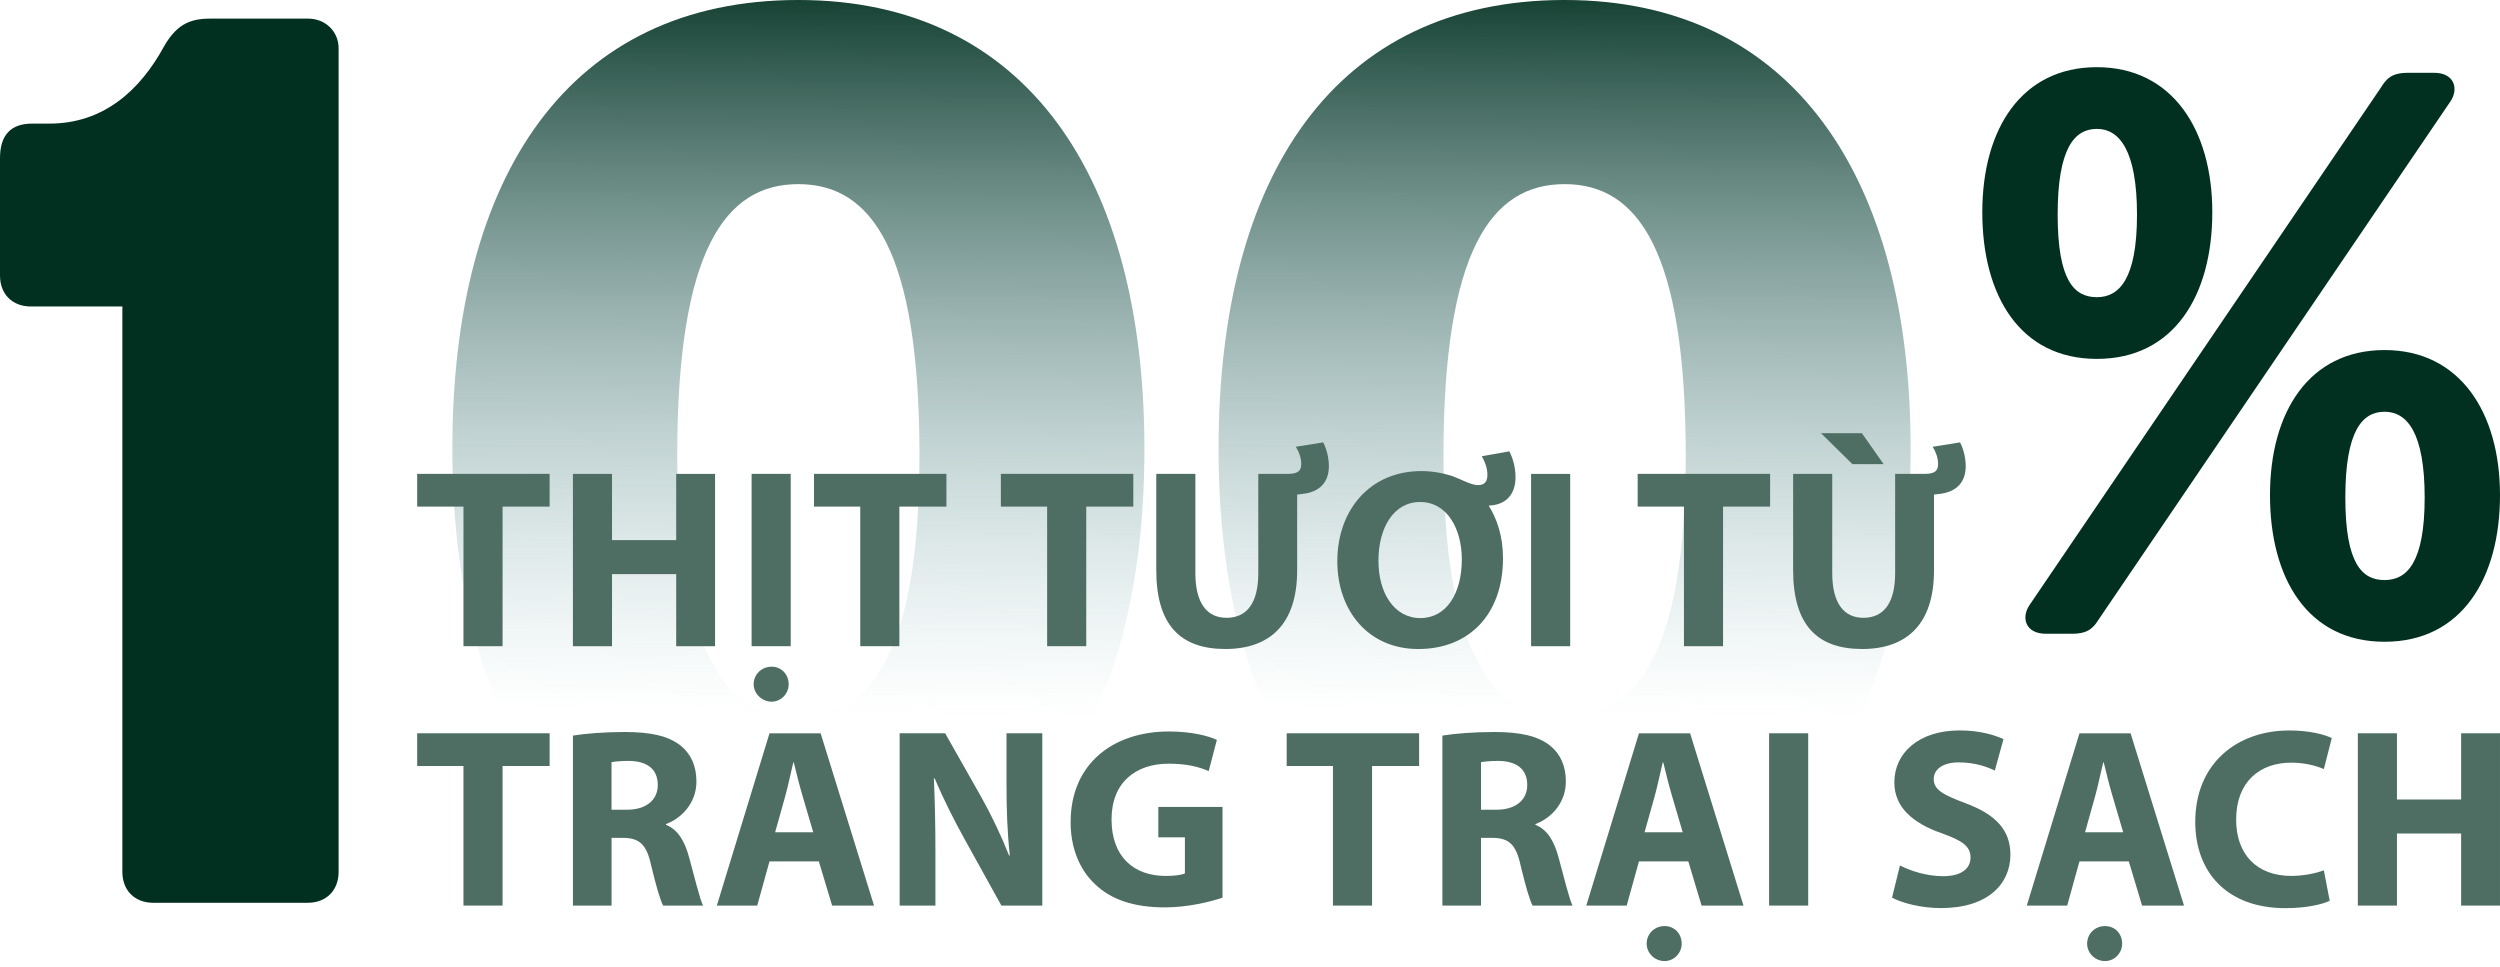 <svg width="393" height="152" viewBox="0 0 393 152" fill="none" xmlns="http://www.w3.org/2000/svg">
<g clip-path="url(#clip0_1660_15808)">
<path d="M179.902 70.521C179.902 113.652 161.444 141.82 125.505 141.82C89.567 141.82 71.109 113.647 71.109 70.521C71.109 27.395 89.562 0 125.505 0C161.449 0 179.902 27.978 179.902 70.521ZM144.541 71.687C144.541 39.243 136.965 28.945 125.501 28.945C114.036 28.945 106.46 39.243 106.46 71.687C106.46 102.188 114.036 112.874 125.501 112.874C136.965 112.874 144.541 102.188 144.541 71.687Z" fill="url(#paint0_linear_1660_15808)"/>
<path d="M0 24.868C0 21.174 1.75 19.43 5.049 19.43H7.771C16.125 19.43 21.952 14.38 25.84 7.193C27.978 3.499 30.306 2.921 33.222 2.921H48.375C51.291 2.921 53.23 5.059 53.23 7.581V137.062C53.23 139.973 51.286 141.917 48.375 141.917H24.09C21.174 141.917 19.235 139.973 19.235 137.062V48.181H4.855C1.939 48.181 0 46.237 0 43.325V24.868Z" fill="#023020"/>
<path d="M300.351 70.521C300.351 113.652 281.893 141.82 245.955 141.82C210.016 141.82 191.559 113.647 191.559 70.521C191.559 27.395 210.011 0 245.955 0C281.898 0 300.351 27.978 300.351 70.521ZM264.996 71.687C264.996 39.243 257.419 28.945 245.955 28.945C234.49 28.945 226.914 39.243 226.914 71.687C226.914 102.188 234.49 112.874 245.955 112.874C257.419 112.874 264.996 102.188 264.996 71.687Z" fill="url(#paint1_linear_1660_15808)"/>
<path d="M347.774 33.363C347.774 46.465 341.729 56.418 329.633 56.418C317.536 56.418 311.617 46.465 311.617 33.363C311.617 20.261 317.789 10.56 329.633 10.56C341.476 10.56 347.774 20.387 347.774 33.363ZM321.575 99.622C318.426 99.622 317.668 97.104 319.058 95.088L374.231 13.836C375.111 12.451 375.869 11.445 378.513 11.445H382.668C385.817 11.445 386.575 13.962 385.185 15.979L330.012 97.231C329.132 98.616 328.374 99.627 325.73 99.627H321.575V99.622ZM329.637 46.718C333.166 46.718 335.936 43.821 335.936 33.742C335.936 23.663 333.166 20.261 329.637 20.261C326.109 20.261 323.465 23.284 323.465 33.742C323.465 44.2 326.109 46.718 329.637 46.718ZM393 77.83C393 90.932 386.954 100.885 374.858 100.885C362.762 100.885 356.843 90.932 356.843 77.83C356.843 64.728 363.015 55.028 374.858 55.028C386.702 55.028 393 64.855 393 77.83ZM374.858 91.185C378.386 91.185 381.157 88.415 381.157 78.209C381.157 68.004 378.386 64.728 374.858 64.728C371.33 64.728 368.686 67.751 368.686 78.209C368.686 88.668 371.33 91.185 374.858 91.185Z" fill="#023020"/>
<path d="M72.857 79.638H65.582V74.491H86.401V79.638H79.005V101.58H72.857V79.638Z" fill="#4E6E64"/>
<path d="M96.21 74.496V84.906H106.299V74.496H112.408V101.585H106.299V90.252H96.21V101.585H90.062V74.496H96.21Z" fill="#4E6E64"/>
<path d="M124.3 74.496V101.585H118.152V74.496H124.3ZM118.473 107.572C118.473 106.002 119.717 104.802 121.326 104.802C122.813 104.802 123.979 106.007 123.979 107.572C123.979 109.02 122.813 110.303 121.287 110.303C119.761 110.303 118.473 109.015 118.473 107.572Z" fill="#4E6E64"/>
<path d="M135.232 79.638H127.957V74.491H148.777V79.638H141.38V101.58H135.232V79.638Z" fill="#4E6E64"/>
<path d="M164.611 79.638H157.336V74.491H178.155V79.638H170.759V101.58H164.611V79.638Z" fill="#4E6E64"/>
<path d="M208.014 69.549C208.538 70.594 208.898 71.92 208.898 73.286C208.898 75.735 207.532 77.388 204.597 77.665L203.912 77.747V89.683C203.912 98.042 199.694 102.022 192.618 102.022C185.542 102.022 181.766 98.246 181.766 89.605V74.491H187.913V90.086C187.913 94.747 189.682 97.119 192.817 97.119C195.951 97.119 197.803 94.868 197.803 90.086V74.491H202.464C204.111 74.491 204.553 73.966 204.553 72.921C204.553 72.076 204.272 71.153 203.708 70.229L208.009 69.544L208.014 69.549Z" fill="#4E6E64"/>
<path d="M237.272 70.958C237.796 72.003 238.239 73.368 238.239 75.055C238.239 77.509 236.912 79.395 234.02 79.477C235.308 81.528 236.27 84.259 236.27 87.758C236.27 96.642 230.886 102.027 222.969 102.027C215.052 102.027 210.227 95.957 210.227 88.24C210.227 80.119 215.412 74.054 223.411 74.054C225.462 74.054 227.11 74.457 228.354 74.856C229.68 75.337 231.25 76.26 232.334 76.26C233.34 76.26 233.821 75.735 233.821 74.651C233.821 73.568 233.418 72.562 232.937 71.716L237.276 70.953L237.272 70.958ZM229.797 87.958C229.797 83.093 227.464 78.913 223.246 78.913C219.028 78.913 216.695 83.054 216.695 88.079C216.656 93.182 219.149 97.162 223.285 97.162C227.421 97.162 229.797 93.221 229.797 87.958Z" fill="#4E6E64"/>
<path d="M246.835 74.496V101.585H240.688V74.496H246.835Z" fill="#4E6E64"/>
<path d="M264.717 79.638H257.441V74.491H278.261V79.638H270.864V101.58H264.717V79.638Z" fill="#4E6E64"/>
<path d="M308.127 69.549C308.652 70.594 309.011 71.92 309.011 73.286C309.011 75.735 307.646 77.388 304.71 77.665L304.025 77.747V89.683C304.025 98.042 299.807 102.022 292.731 102.022C285.655 102.022 281.879 98.246 281.879 89.605V74.491H288.027V90.087C288.027 94.747 289.796 97.119 292.93 97.119C296.065 97.119 297.916 94.868 297.916 90.087V74.491H302.577C304.224 74.491 304.667 73.966 304.667 72.921C304.667 72.076 304.385 71.153 303.821 70.229L308.122 69.544L308.127 69.549ZM292.692 68.101L296.108 72.965H291.205L286.262 68.101H292.692Z" fill="#4E6E64"/>
<path d="M72.857 120.417H65.582V115.271H86.401V120.417H79.005V142.359H72.857V120.417Z" fill="#4E6E64"/>
<path d="M90.062 115.635C92.031 115.314 94.966 115.071 98.222 115.071C102.241 115.071 105.055 115.674 106.984 117.2C108.593 118.488 109.478 120.373 109.478 122.866C109.478 126.322 107.028 128.693 104.695 129.539V129.66C106.586 130.423 107.631 132.231 108.311 134.724C109.157 137.776 109.998 141.314 110.522 142.359H104.253C103.811 141.596 103.169 139.385 102.363 136.051C101.639 132.674 100.472 131.75 97.984 131.711H96.137V142.364H90.067V115.635H90.062ZM96.128 127.289H98.538C101.59 127.289 103.403 125.763 103.403 123.391C103.403 120.898 101.716 119.654 98.903 119.615C97.415 119.615 96.575 119.737 96.132 119.814V127.289H96.128Z" fill="#4E6E64"/>
<path d="M120.965 135.41L119.035 142.364H112.684L120.965 115.275H129.003L137.401 142.364H130.811L128.721 135.41H120.965ZM127.837 130.827L126.15 125.078C125.669 123.469 125.183 121.462 124.785 119.853H124.707C124.303 121.462 123.905 123.508 123.463 125.078L121.854 130.827H127.841H127.837Z" fill="#4E6E64"/>
<path d="M141.422 142.359V115.271H148.576L154.203 125.199C155.812 128.052 157.416 131.429 158.626 134.481H158.747C158.344 130.905 158.222 127.245 158.222 123.187V115.271H163.85V142.359H157.42L151.632 131.911C150.024 129.019 148.255 125.52 146.928 122.346L146.807 122.385C146.967 125.962 147.05 129.782 147.05 134.2V142.359H141.422Z" fill="#4E6E64"/>
<path d="M192.182 141.115C190.291 141.756 186.715 142.641 183.138 142.641C178.195 142.641 174.618 141.397 172.125 138.981C169.632 136.653 168.267 133.115 168.305 129.135C168.344 120.13 174.895 114.988 183.779 114.988C187.273 114.988 189.971 115.674 191.292 116.315L190.005 121.219C188.518 120.577 186.671 120.052 183.697 120.052C178.594 120.052 174.735 122.944 174.735 128.815C174.735 134.685 178.234 137.698 183.254 137.698C184.659 137.698 185.786 137.538 186.267 137.295V131.628H182.088V126.846H192.177V141.115H192.182Z" fill="#4E6E64"/>
<path d="M209.541 120.417H202.266V115.271H223.085V120.417H215.688V142.359H209.541V120.417Z" fill="#4E6E64"/>
<path d="M226.738 115.635C228.707 115.314 231.642 115.071 234.898 115.071C238.917 115.071 241.731 115.674 243.66 117.2C245.269 118.488 246.153 120.373 246.153 122.866C246.153 126.322 243.704 128.693 241.371 129.539V129.66C243.262 130.423 244.307 132.231 244.987 134.724C245.833 137.776 246.673 141.314 247.198 142.359H240.929C240.487 141.596 239.845 139.385 239.039 136.051C238.314 132.674 237.148 131.75 234.66 131.711H232.813V142.364H226.743V115.635H226.738ZM232.808 127.289H235.219C238.271 127.289 240.083 125.763 240.083 123.391C240.083 120.898 238.397 119.654 235.583 119.615C234.096 119.615 233.255 119.737 232.813 119.814V127.289H232.808Z" fill="#4E6E64"/>
<path d="M257.644 135.41L255.715 142.364H249.363L257.644 115.275H265.683L274.08 142.364H267.49L265.401 135.41H257.644ZM264.521 130.827L262.83 125.078C262.349 123.469 261.868 121.462 261.464 119.853H261.382C260.978 121.462 260.58 123.508 260.138 125.078L258.529 130.827H264.516H264.521ZM258.855 148.347C258.855 146.777 260.099 145.576 261.668 145.576C263.238 145.576 264.361 146.782 264.361 148.347C264.361 149.795 263.194 151.078 261.668 151.078C260.06 151.078 258.855 149.79 258.855 148.347Z" fill="#4E6E64"/>
<path d="M284.249 115.271V142.359H278.102V115.271H284.249Z" fill="#4E6E64"/>
<path d="M298.674 136.051C300.321 136.897 302.853 137.737 305.468 137.737C308.282 137.737 309.769 136.571 309.769 134.802C309.769 133.033 308.481 132.149 305.225 130.982C300.725 129.412 297.789 126.924 297.789 122.983C297.789 118.361 301.648 114.823 308.039 114.823C311.091 114.823 313.346 115.465 314.949 116.189L313.584 121.131C312.5 120.611 310.571 119.848 307.917 119.848C305.264 119.848 303.981 121.054 303.981 122.458C303.981 124.188 305.507 124.951 309.006 126.278C313.788 128.047 316.038 130.54 316.038 134.355C316.038 138.899 312.544 142.753 305.108 142.753C302.013 142.753 298.961 141.951 297.43 141.105L298.674 136.041V136.051Z" fill="#4E6E64"/>
<path d="M326.891 135.41L324.961 142.364H318.609L326.891 115.275H334.929L343.327 142.364H336.737L334.647 135.41H326.891ZM333.762 130.827L332.071 125.078C331.59 123.469 331.104 121.462 330.706 119.853H330.623C330.22 121.462 329.821 123.508 329.379 125.078L327.77 130.827H333.757H333.762ZM328.096 148.347C328.096 146.777 329.34 145.576 330.91 145.576C332.479 145.576 333.602 146.782 333.602 148.347C333.602 149.795 332.436 151.078 330.91 151.078C329.301 151.078 328.096 149.79 328.096 148.347Z" fill="#4E6E64"/>
<path d="M366.234 141.596C365.107 142.16 362.575 142.762 359.28 142.762C349.915 142.762 345.094 136.936 345.094 129.218C345.094 119.975 351.684 114.828 359.882 114.828C363.056 114.828 365.471 115.47 366.555 116.033L365.311 120.898C364.067 120.373 362.336 119.892 360.164 119.892C355.299 119.892 351.523 122.827 351.523 128.854C351.523 134.282 354.736 137.694 360.203 137.694C362.05 137.694 364.101 137.29 365.306 136.809L366.229 141.591L366.234 141.596Z" fill="#4E6E64"/>
<path d="M376.8 115.271V125.68H386.889V115.271H392.998V142.359H386.889V131.026H376.8V142.359H370.652V115.271H376.8Z" fill="#4E6E64"/>
</g>
<defs>
<linearGradient id="paint0_linear_1660_15808" x1="121" y1="-6.5" x2="120" y2="112" gradientUnits="userSpaceOnUse">
<stop stop-color="#023020"/>
<stop offset="1" stop-color="#85B6BC" stop-opacity="0"/>
</linearGradient>
<linearGradient id="paint1_linear_1660_15808" x1="241.449" y1="-6.5" x2="240.449" y2="112" gradientUnits="userSpaceOnUse">
<stop stop-color="#023020"/>
<stop offset="1" stop-color="#85B6BC" stop-opacity="0"/>
</linearGradient>
<clipPath id="clip0_1660_15808">
<rect width="393" height="151.082" fill="white"/>
</clipPath>
</defs>
</svg>
